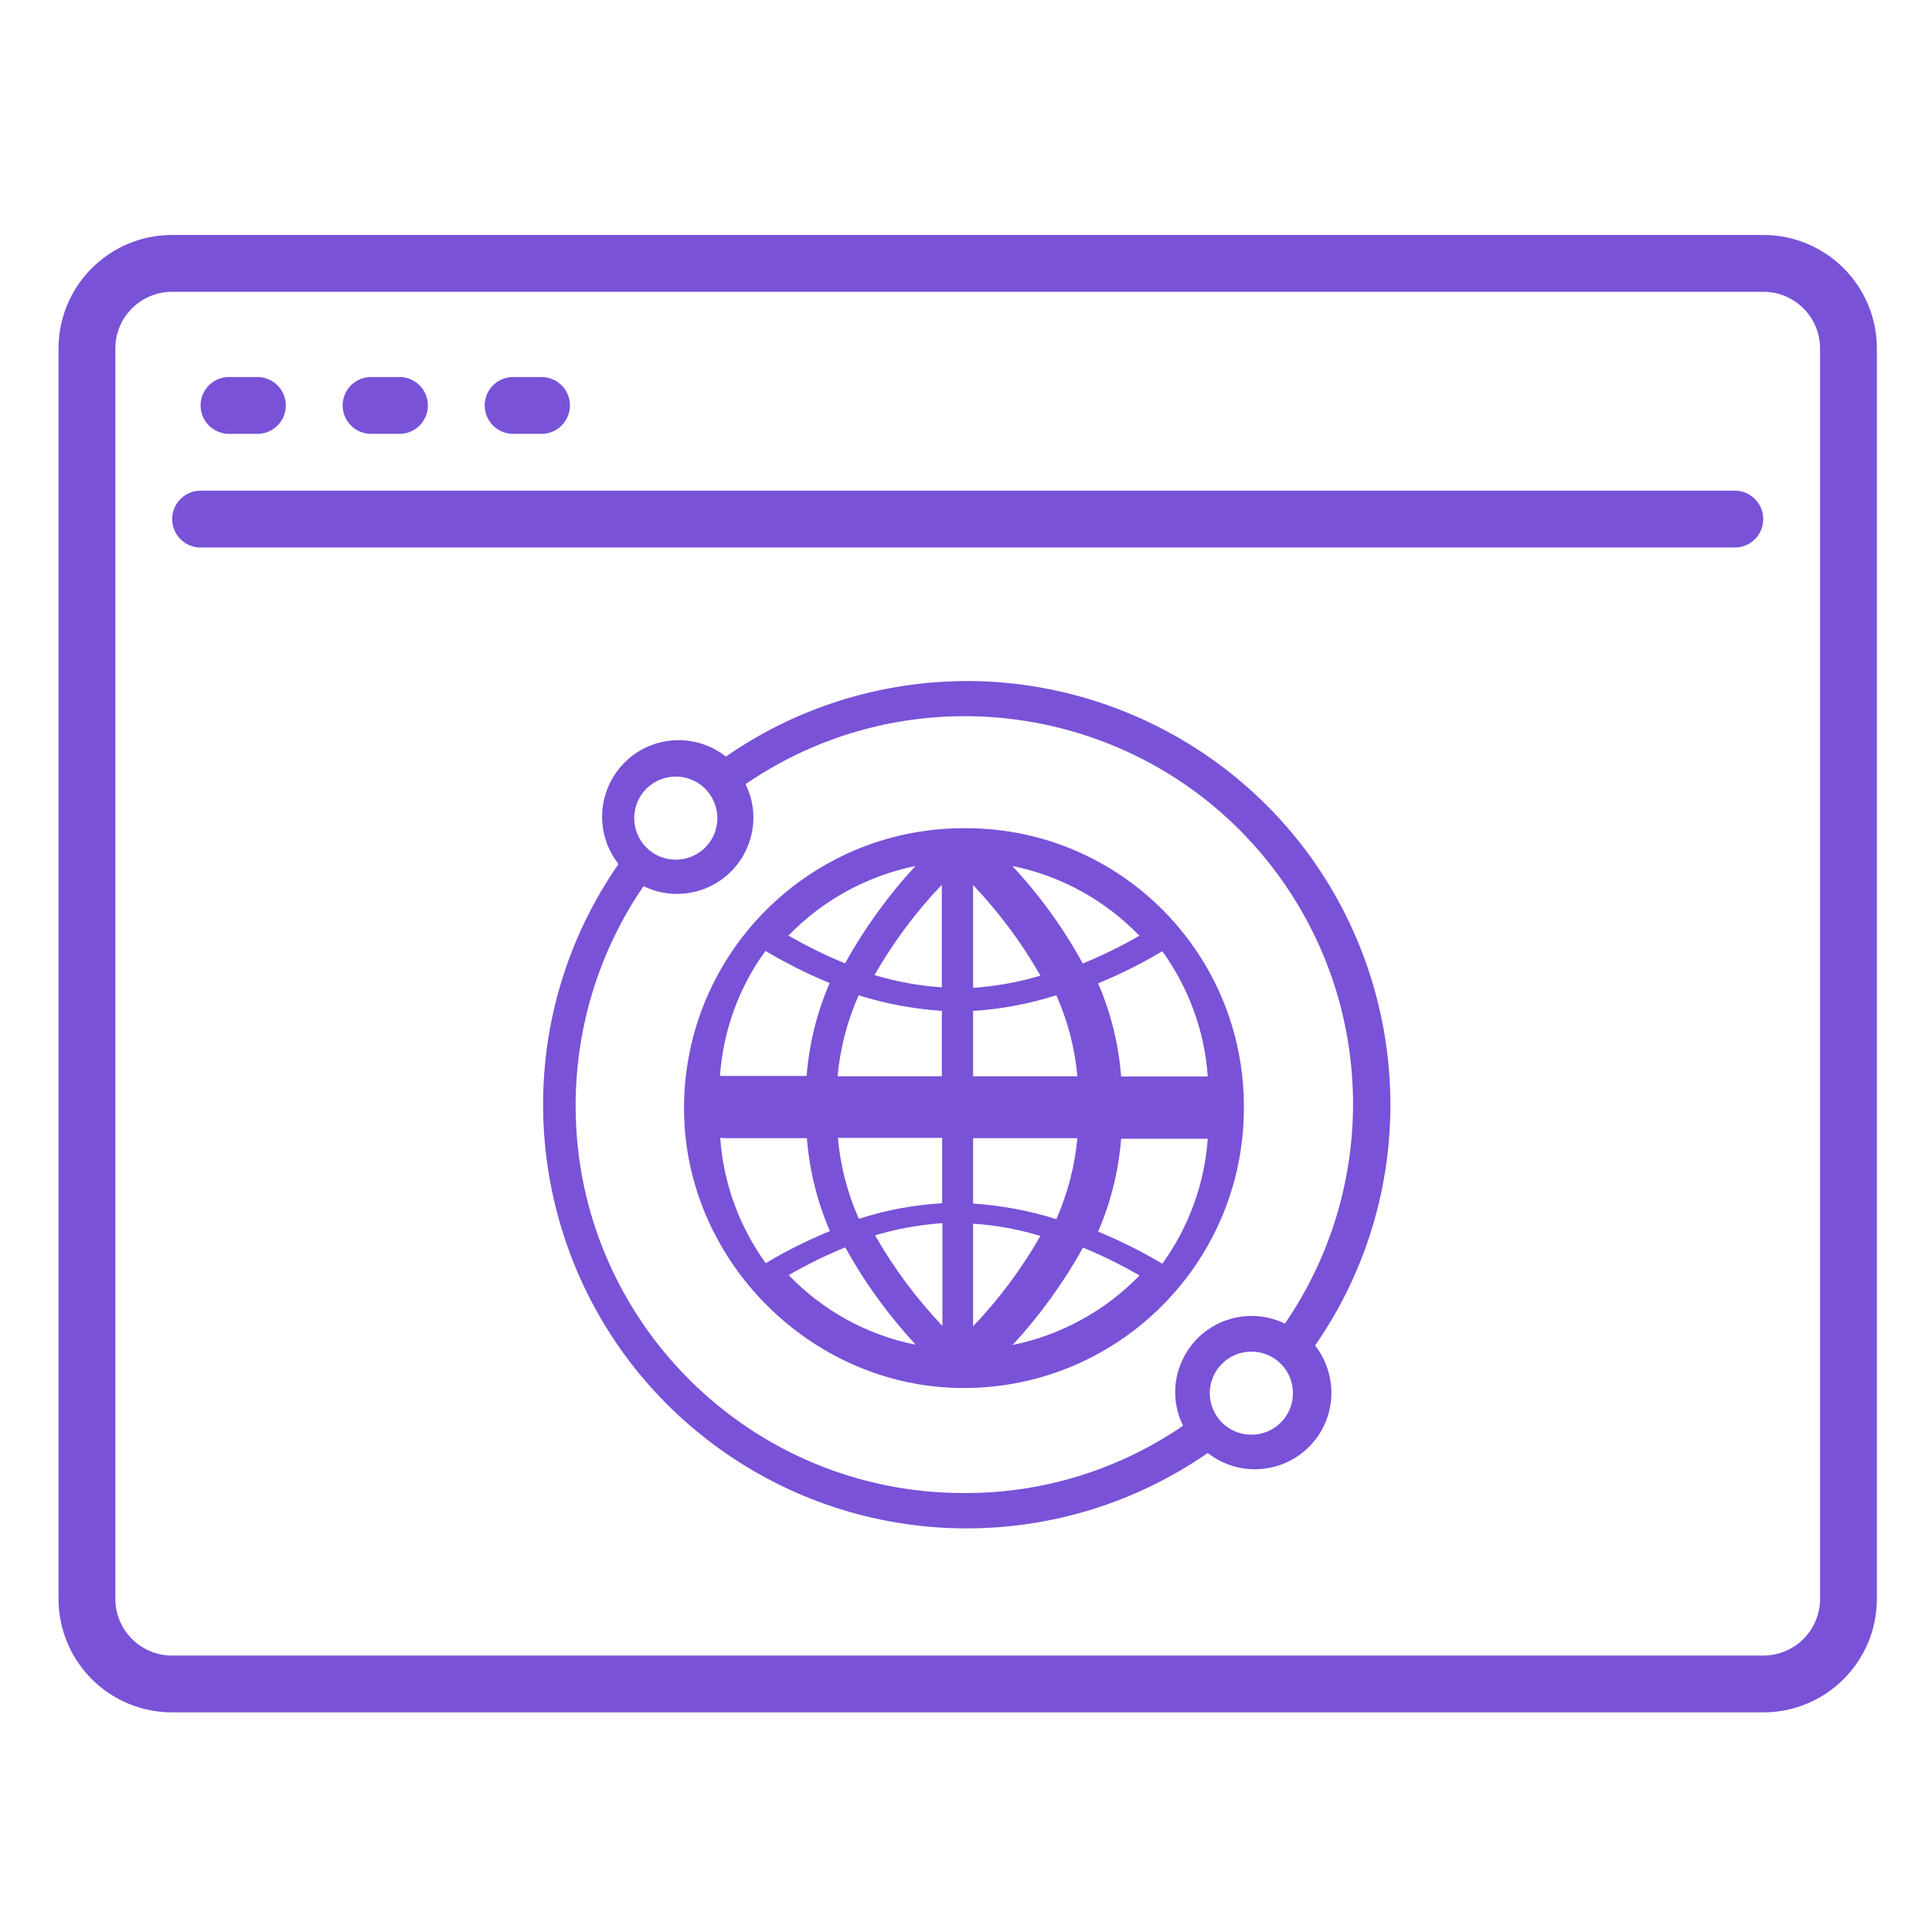 <?xml version="1.0" encoding="UTF-8"?>
<svg id="Layer_1" data-name="Layer 1" xmlns="http://www.w3.org/2000/svg" viewBox="0 0 68 68">
  <defs>
    <style>
      .cls-1 {
        fill: none;
        stroke: #7952d7;
        stroke-linecap: round;
        stroke-linejoin: round;
        stroke-width: 2px;
      }

      .cls-2 {
        fill: #7952d7;
      }
    </style>
  </defs>
  <g id="g2480">
    <path id="rect2179" class="cls-1" d="M6.06,9.27H62.06c1.66,0,3,1.34,3,3V56.27c0,1.66-1.34,3-3,3H6.06c-1.66,0-3-1.34-3-3V12.27c0-1.66,1.34-3,3-3Z"/>
    <path id="path2182" class="cls-1" d="M8.06,14.27h1"/>
    <path id="path2184" class="cls-1" d="M13.06,14.27h1"/>
    <path id="path2186" class="cls-1" d="M18.06,14.27h1"/>
    <path id="path2188" class="cls-1" d="M7.06,18.27H61.06"/>
  </g>
  <path id="Group_23842" data-name="Group 23842" class="cls-2" d="M33.92,29.15h0c-5.53,0-10,4.57-9.84,10.14,.15,5.14,4.43,9.42,9.57,9.56,5.57,.15,10.13-4.32,10.13-9.85,.03-5.41-4.32-9.82-9.73-9.85-.04,0,.2,0,.2,0m8.26,10.92c-.11,1.59-.67,3.12-1.6,4.41-.72-.43-1.48-.81-2.26-1.13,.45-1.04,.72-2.14,.81-3.27,0,0,3.05,0,3.05,0Zm-3.05-2.19c-.09-1.13-.36-2.23-.81-3.27h0c.78-.32,1.54-.7,2.26-1.13,.93,1.29,1.49,2.82,1.6,4.41,0,0-3.05,0-3.05,0Zm-2.28,5.03c-.95-.3-1.93-.48-2.93-.55v-2.3h3.67c-.09,.98-.34,1.94-.74,2.85m-2.93,.16c.8,.05,1.6,.2,2.37,.43-.66,1.15-1.45,2.22-2.37,3.18v-3.61Zm3.86,.84c.69,.28,1.35,.61,2,.98-1.21,1.25-2.77,2.1-4.47,2.45,.96-1.04,1.79-2.19,2.48-3.43,0,0,0,0,0,0Zm-3.86-8.33c1-.06,1.98-.25,2.93-.55,.4,.9,.65,1.86,.74,2.85h-3.67v-2.3Zm5.86-2.65c-.64,.37-1.31,.7-2,.98h0c-.68-1.24-1.51-2.39-2.48-3.43,1.7,.34,3.26,1.2,4.47,2.45h0Zm-5.86,1.83v-3.61h0c.91,.96,1.71,2.03,2.37,3.19-.77,.23-1.56,.37-2.37,.43h0Zm-4.5-.85h0c-.69-.28-1.35-.61-2-.98,1.21-1.25,2.77-2.1,4.47-2.45-.96,1.04-1.79,2.19-2.48,3.43m3.41,1.79v2.18h-3.67c.09-.98,.34-1.94,.74-2.85,.95,.3,1.93,.48,2.93,.55m0-.83h0c-.8-.05-1.6-.2-2.37-.43,.66-1.15,1.45-2.22,2.37-3.18,0,0,0,3.61,0,3.61Zm-7.81,3.13c.11-1.59,.66-3.12,1.6-4.41,.73,.43,1.48,.81,2.26,1.13h0c-.45,1.04-.72,2.14-.81,3.27h-3.05Zm.17,2.18h2.89c.09,1.13,.36,2.23,.81,3.27-.78,.32-1.54,.7-2.26,1.13h0c-.93-1.29-1.49-2.82-1.6-4.41m7.81,2.3h0c-1,.06-1.98,.24-2.93,.55-.4-.9-.65-1.86-.74-2.85h3.67s0,2.3,0,2.3Zm-3.41,1.55h0c.68,1.24,1.52,2.39,2.48,3.43-1.71-.34-3.27-1.2-4.47-2.45,.64-.37,1.31-.7,2-.98m3.41-.57v3.34c-.91-.96-1.71-2.03-2.37-3.19,.77-.23,1.56-.37,2.37-.43m13.11,4.32c4.69-6.76,3.01-16.05-3.75-20.74-2.49-1.72-5.44-2.65-8.46-2.66-3.05,0-6.02,.92-8.52,2.66-1.17-.92-2.86-.72-3.78,.45-.77,.98-.77,2.36,0,3.33h0c-4.69,6.76-3,16.04,3.76,20.73,5.11,3.54,11.87,3.54,16.98,0,1.17,.92,2.86,.71,3.78-.46,.76-.97,.76-2.34,0-3.32,0,0,0,0,0,0Zm-1.05-.78h0c-1.33-.65-2.94-.1-3.59,1.23-.37,.75-.37,1.62,0,2.36-2.26,1.55-4.94,2.38-7.68,2.37-7.53,.03-13.67-6.05-13.7-13.58-.01-2.78,.82-5.49,2.39-7.78,1.33,.65,2.94,.1,3.59-1.23,.37-.75,.37-1.62,0-2.36h0c6.22-4.26,14.72-2.68,18.99,3.54,3.19,4.65,3.19,10.78,0,15.44M24.82,29.83c-.57,.57-1.5,.57-2.07,0-.57-.57-.57-1.5,0-2.07,.57-.57,1.5-.57,2.07,0,.27,.27,.43,.65,.43,1.03,0,.39-.15,.76-.43,1.04m18.19,18.17c.57-.57,1.5-.57,2.07,0,.57,.57,.57,1.5,0,2.07-.57,.57-1.5,.57-2.07,0-.27-.27-.43-.65-.43-1.03,0-.39,.15-.76,.43-1.04"/>
</svg>